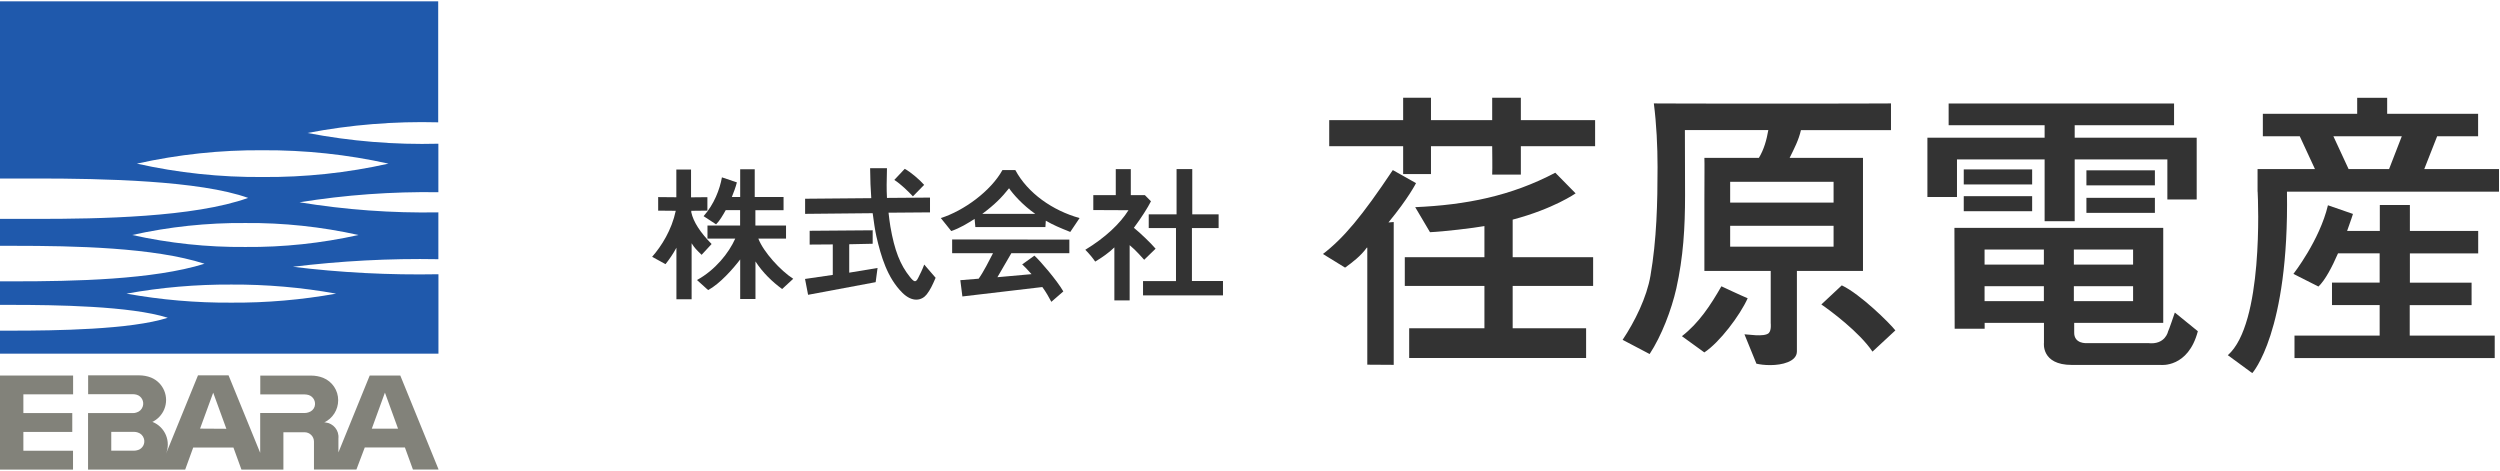 <?xml version="1.0" encoding="UTF-8"?>
<svg id="_レイヤー_1" data-name="レイヤー 1" xmlns="http://www.w3.org/2000/svg" viewBox="0 0 302.66 57">
  <defs>
    <style>
      .cls-1 {
        fill: #82827a;
      }

      .cls-2 {
        fill: #1f59ac;
      }

      .cls-3 {
        fill: #333;
      }
    </style>
  </defs>
  <g>
    <g>
      <g>
        <polygon class="cls-3" points="144.3 34.02 144.3 27.61 147.53 27.61 147.53 25.95 144.34 25.95 144.34 20.47 142.44 20.47 142.44 25.95 139.07 25.95 139.07 27.61 142.37 27.61 142.37 34.03 138.38 34.03 138.38 35.76 148.06 35.76 148.06 34.02 144.3 34.02"/>
        <path class="cls-3" d="M139.89,30.12l-1.37,1.33c-.26-.26-.92-1.08-1.76-1.77v6.69h-1.85v-6.42c-.65.64-1.5,1.23-2.32,1.72-.23-.35-.79-1.04-1.2-1.43,2.42-1.47,4.21-3.16,5.23-4.79l-4.26-.02v-1.81h2.72v-3.14h1.82v3.14h1.7l.74.75c-.37.74-1.16,1.99-2.07,3.21.75.59,2.12,1.92,2.64,2.54Z"/>
      </g>
      <g>
        <path class="cls-3" d="M120.22,30.65h-4.95v-1.66l14.19.02v1.64h-7.02l-1.69,2.91,4.13-.37c-.49-.56-.9-.98-1.13-1.18l1.48-1.06c.67.59,2.76,3.03,3.5,4.33l-1.45,1.26c-.29-.55-.65-1.19-1.09-1.79l-9.68,1.14-.25-1.97,2.22-.18c.58-.8,1.32-2.27,1.74-3.09Z"/>
        <path class="cls-3" d="M122.91,20.59h-1.55c-1.41,2.54-4.66,4.92-7.46,5.81l1.26,1.57c1.04-.34,2.05-.97,2.83-1.47l.09.99h8.48l.05-.77c.94.54,1.66.84,2.96,1.36l1.13-1.68c-3.26-.91-6.27-3-7.78-5.81ZM118.92,25.89c1.54-1.15,2.36-1.99,3.24-3.1.45.66,1.6,2,3.17,3.1h-6.41Z"/>
      </g>
      <g>
        <polygon class="cls-3" points="102.81 29.57 105.65 29.51 105.65 27.88 98.02 27.94 98.02 29.61 100.82 29.59 100.82 33.28 97.46 33.77 97.83 35.69 106.01 34.16 106.24 32.44 102.81 33.01 102.81 29.57"/>
        <path class="cls-3" d="M111.89,32.03c-.22.61-.53,1.21-.73,1.61-.29.59-.49.52-.99-.1-1.19-1.47-1.88-3.22-2.38-6.13-.07-.43-.15-1.02-.22-1.66l5.02-.04v-1.79l-5.21.04c-.06-1.07-.04-2.06,0-3.6h-2.04c.01,1.35.06,2.59.14,3.63l-8.01.07v1.83l8.18-.08c.12.93.3,2.16.45,2.81.56,2.42,1.31,4.99,3.13,6.81,1.24,1.24,2.39.95,2.97.2.41-.53.67-1.07,1.07-2l-1.37-1.59Z"/>
        <path class="cls-3" d="M111.88,22.38c-.54-.62-1.64-1.56-2.35-1.94l-1.26,1.34c.86.57,1.64,1.35,2.25,1.99l1.36-1.39Z"/>
      </g>
      <path class="cls-3" d="M91.8,28.89h3.36v-1.59h-3.71v-1.85h3.41v-1.6h-3.49v-3.36h-1.76v3.36h-1.01c.21-.51.47-1.21.61-1.77l-1.81-.61c-.26,1.46-.94,3.25-2.22,4.7l1.51.99c.43-.42.84-1.13,1.17-1.72h1.74v1.86h-3.95v1.59h3.36c-.78,1.75-2.42,3.8-4.63,5.01l1.35,1.22c1.42-.77,2.99-2.54,3.88-3.71v4.79h1.85v-4.55c.89,1.37,2.04,2.47,3.23,3.34l1.34-1.24c-1.53-.98-3.6-3.24-4.22-4.86ZM86.16,29.53l-1.22,1.32c-.62-.6-.86-.84-1.21-1.4v6.78h-1.84v-6.24c-.41.76-.84,1.38-1.32,1.99l-1.62-.89c1.14-1.3,2.37-3.25,2.86-5.57h0s-2.13-.02-2.13-.02v-1.64l2.2.02v-3.36h1.78v3.37l1.98-.02v1.63l-1.95.02v.18c.25,1.16,1.1,2.46,2.45,3.83Z"/>
    </g>
    <g>
      <path class="cls-3" d="M183.13,26.59v4.55h9.74v3.48h-9.74v5.12h8.89v3.6h-21.42v-3.6h9.11v-5.12h-9.64v-3.48h9.64v-3.77c-1.34.24-4.94.67-6.59.74l-1.79-3.03c6.15-.27,11.59-1.34,16.96-4.17l2.46,2.5s-2.66,1.87-7.62,3.18ZM173.24,14.54h7.41v-2.71h3.47v2.71h8.99v3.16h-8.99v3.44h-3.47c.04-.91,0-2.56,0-3.44h-7.41v3.37h-3.37v-3.37h-8.95v-3.16h8.95v-2.71h3.37v2.71ZM168.71,44.17l-3.18-.02v-14.17h-.06c-.7.99-1.75,1.79-2.63,2.42l-2.68-1.65c2.5-1.92,4.72-4.56,8.46-10.16l2.81,1.58s-.91,1.82-3.34,4.76l.64-.05v17.29Z"/>
      <path class="cls-3" d="M214.15,40.3c.32-.32.22-1.18.22-1.18v-6.32h-8.03v-8.51c0-2.49.03-4.59,0-5.18h6.6c.62-1.03.93-2.16,1.14-3.36h-10.1c0,.44.02,5.72.02,7.89,0,3.94-.21,7.46-1.06,11.29-.59,2.59-1.78,5.72-3.23,7.93l-3.27-1.72c1.48-2.21,2.93-5.16,3.37-7.75.76-4.38.86-8.89.86-13.17,0-2.48-.13-5.22-.45-7.7.65.03,28.02.03,28.71,0v3.23h-10.9c-.27,1.2-.82,2.25-1.37,3.36h8.88v13.69h-8v9.74c0,1.25-1.83,1.66-3.2,1.66-.76,0-1.21-.07-1.7-.17l-1.45-3.56c.26-.02,2.42.38,2.96-.16ZM209.46,22.01v2.52h12.52v-2.52h-12.52ZM209.46,27.34v2.52h12.52v-2.52h-12.52ZM206.34,42.67l-2.72-1.97c2.05-1.59,3.46-3.73,4.78-6.04,0,0,2.47,1.16,3.18,1.45-.94,2.09-3.41,5.35-5.24,6.55ZM222.98,34.55c2.21,1.04,5.78,4.55,6.48,5.45l-2.77,2.57c-1.57-2.35-5.12-4.98-6.19-5.71l2.47-2.31Z"/>
      <rect class="cls-3" x="237.74" y="20.51" width="8.28" height="1.82"/>
      <rect class="cls-3" x="237.74" y="23.75" width="8.28" height="1.82"/>
      <rect class="cls-3" x="252.59" y="20.62" width="8.29" height="1.82"/>
      <rect class="cls-3" x="252.59" y="23.95" width="8.29" height="1.82"/>
      <g>
        <polygon class="cls-3" points="236.92 19.3 247.53 19.3 247.53 26.78 251.17 26.78 251.17 19.3 262.39 19.3 262.39 24.15 265.94 24.15 265.94 16.67 251.17 16.67 251.17 15.16 263.2 15.16 263.2 12.53 235.91 12.53 235.91 15.16 247.53 15.16 247.53 16.67 233.34 16.67 233.34 23.85 236.92 23.85 236.92 19.3"/>
        <path class="cls-3" d="M263.29,37.85s-.73,2.16-.82,2.29c0,0-.33,1.63-2.4,1.4h-7.43s-1.58.13-1.53-1.33v-1.12h10.78s0,0,0,0v-11.5h-25.28l.03,12.21h3.63v-.71h7.18v2.41s-.36,2.68,3.37,2.68h10.77s3.32.39,4.49-4.08l-2.77-2.25ZM258.24,36.46h-7.17v-1.81h7.17v1.81ZM258.24,32.03h-7.17v-1.82h7.17v1.82ZM240.26,30.21h7.18v1.82h-7.18v-1.82ZM240.26,36.46v-1.81h7.18v1.81h-7.18Z"/>
      </g>
      <g>
        <path class="cls-3" d="M293.49,20.47l1.56-3.97h4.96v-2.72h-11.01v-1.94h-3.63v1.94h-11.42v2.72h4.47l1.84,3.97h-6.95v2.73h.01c.06,1.11.71,16.02-3.61,19.8l2.96,2.17s4.47-4.89,4.2-21.97h25.67v-2.73h-9.05ZM282.49,16.5h8.28l-1.54,3.97h-4.9l-1.84-3.97Z"/>
        <path class="cls-3" d="M291.75,36.94h7.47v-2.72h-7.47v-3.54h8.27v-2.72h-8.27v-3.14h-3.64v3.14h-3.96c.44-1.2.71-2.06.71-2.06l-3.03-1.05c-1.01,4.26-4.18,8.31-4.18,8.31l3.03,1.53c.8-.75,1.65-2.36,2.37-4.02h5.04v3.54h-5.77v2.72h5.77v3.7h-10.31v2.72h24.24v-2.72h-10.29v-3.7Z"/>
      </g>
    </g>
  </g>
  <g>
    <path id="Path_84031" data-name="Path 84031" class="cls-1" d="M2.83,47.73v2.28h5.92v2.28H2.83v2.28h6.01v2.28H0v-11.39h8.85v2.28H2.83ZM53.07,56.84h-3.08l-.97-2.67h-4.86l-1.01,2.67h-5.14v-3.38c0-.62-.5-1.12-1.12-1.13h-2.58v4.52h-5.08l-.97-2.67h-4.87l-.97,2.67h-11.76v-6.84h5.43c.16,0,.31-.02.46-.08.35-.1.63-.38.74-.74.18-.59-.14-1.22-.73-1.4,0,0,0,0,0,0-.15-.04-.31-.07-.47-.07h-5.42v-2.28h6.17c.49,0,.99.09,1.45.27,1.5.62,2.22,2.34,1.59,3.85-.28.67-.8,1.22-1.46,1.53h.07c.72.29,1.3.87,1.6,1.59.3.73.3,1.54,0,2.27l3.88-9.51h3.7l3.83,9.38v-4.82h5.39c.16,0,.31-.03.46-.08.35-.1.63-.36.74-.7.18-.59-.14-1.21-.73-1.4-.15-.04-.31-.07-.47-.07h-5.38v-2.28h6.16c.49,0,.99.09,1.45.27,1.11.45,1.83,1.53,1.82,2.72,0,1.15-.66,2.19-1.69,2.68h.14c.97.1,1.68.96,1.58,1.94,0,0,0,0,0,0v1.69l3.79-9.31h3.7l4.63,11.36ZM16.69,54.49c.59-.18.92-.81.73-1.4-.11-.35-.38-.62-.73-.73-.15-.05-.31-.08-.47-.08h-2.75v2.28h2.77c.16,0,.31-.03.46-.08M27.4,51.9l-1.59-4.36-1.59,4.35,3.18.02ZM48.19,51.9l-1.59-4.37-1.59,4.37h3.18Z"/>
    <path id="Path_84032" data-name="Path 84032" class="cls-2" d="M35.35,32.31c5.88-.72,11.8-1.04,17.72-.93v-5.67c-5.63.1-11.25-.31-16.81-1.22,5.56-.9,11.18-1.3,16.81-1.22v-5.87c-5.31.14-10.63-.3-15.85-1.3,5.21-1,10.52-1.43,15.83-1.29V.16H0v21.45h4.48c7.96,0,19.73.25,25.56,2.35-6.57,2.36-18.1,2.54-25.57,2.54H0v3.26h1.69c7.3,0,16.92.19,23.07,2.17-6.2,1.94-15.82,2.13-23.07,2.13H0v2.85h1.39c5.29,0,14.46.13,18.92,1.56-4.46,1.44-13.63,1.56-18.92,1.56H0v2.79h53.08v-9.62c-5.94.11-11.87-.19-17.76-.92M16.57,19.81c5-1.11,10.11-1.66,15.23-1.62,5.12-.03,10.23.51,15.23,1.62-5,1.12-10.11,1.66-15.23,1.62-5.12.04-10.23-.5-15.23-1.62M16,28.45c4.5-1,9.09-1.49,13.7-1.45,4.61-.04,9.2.45,13.7,1.45-4.5,1-9.09,1.49-13.7,1.45-4.61.04-9.2-.45-13.7-1.45M28,36.64c-4.25.03-8.5-.34-12.69-1.09,4.19-.76,8.44-1.12,12.69-1.1,4.25-.02,8.5.34,12.69,1.1-4.19.75-8.44,1.12-12.69,1.09"/>
  </g>
</svg>